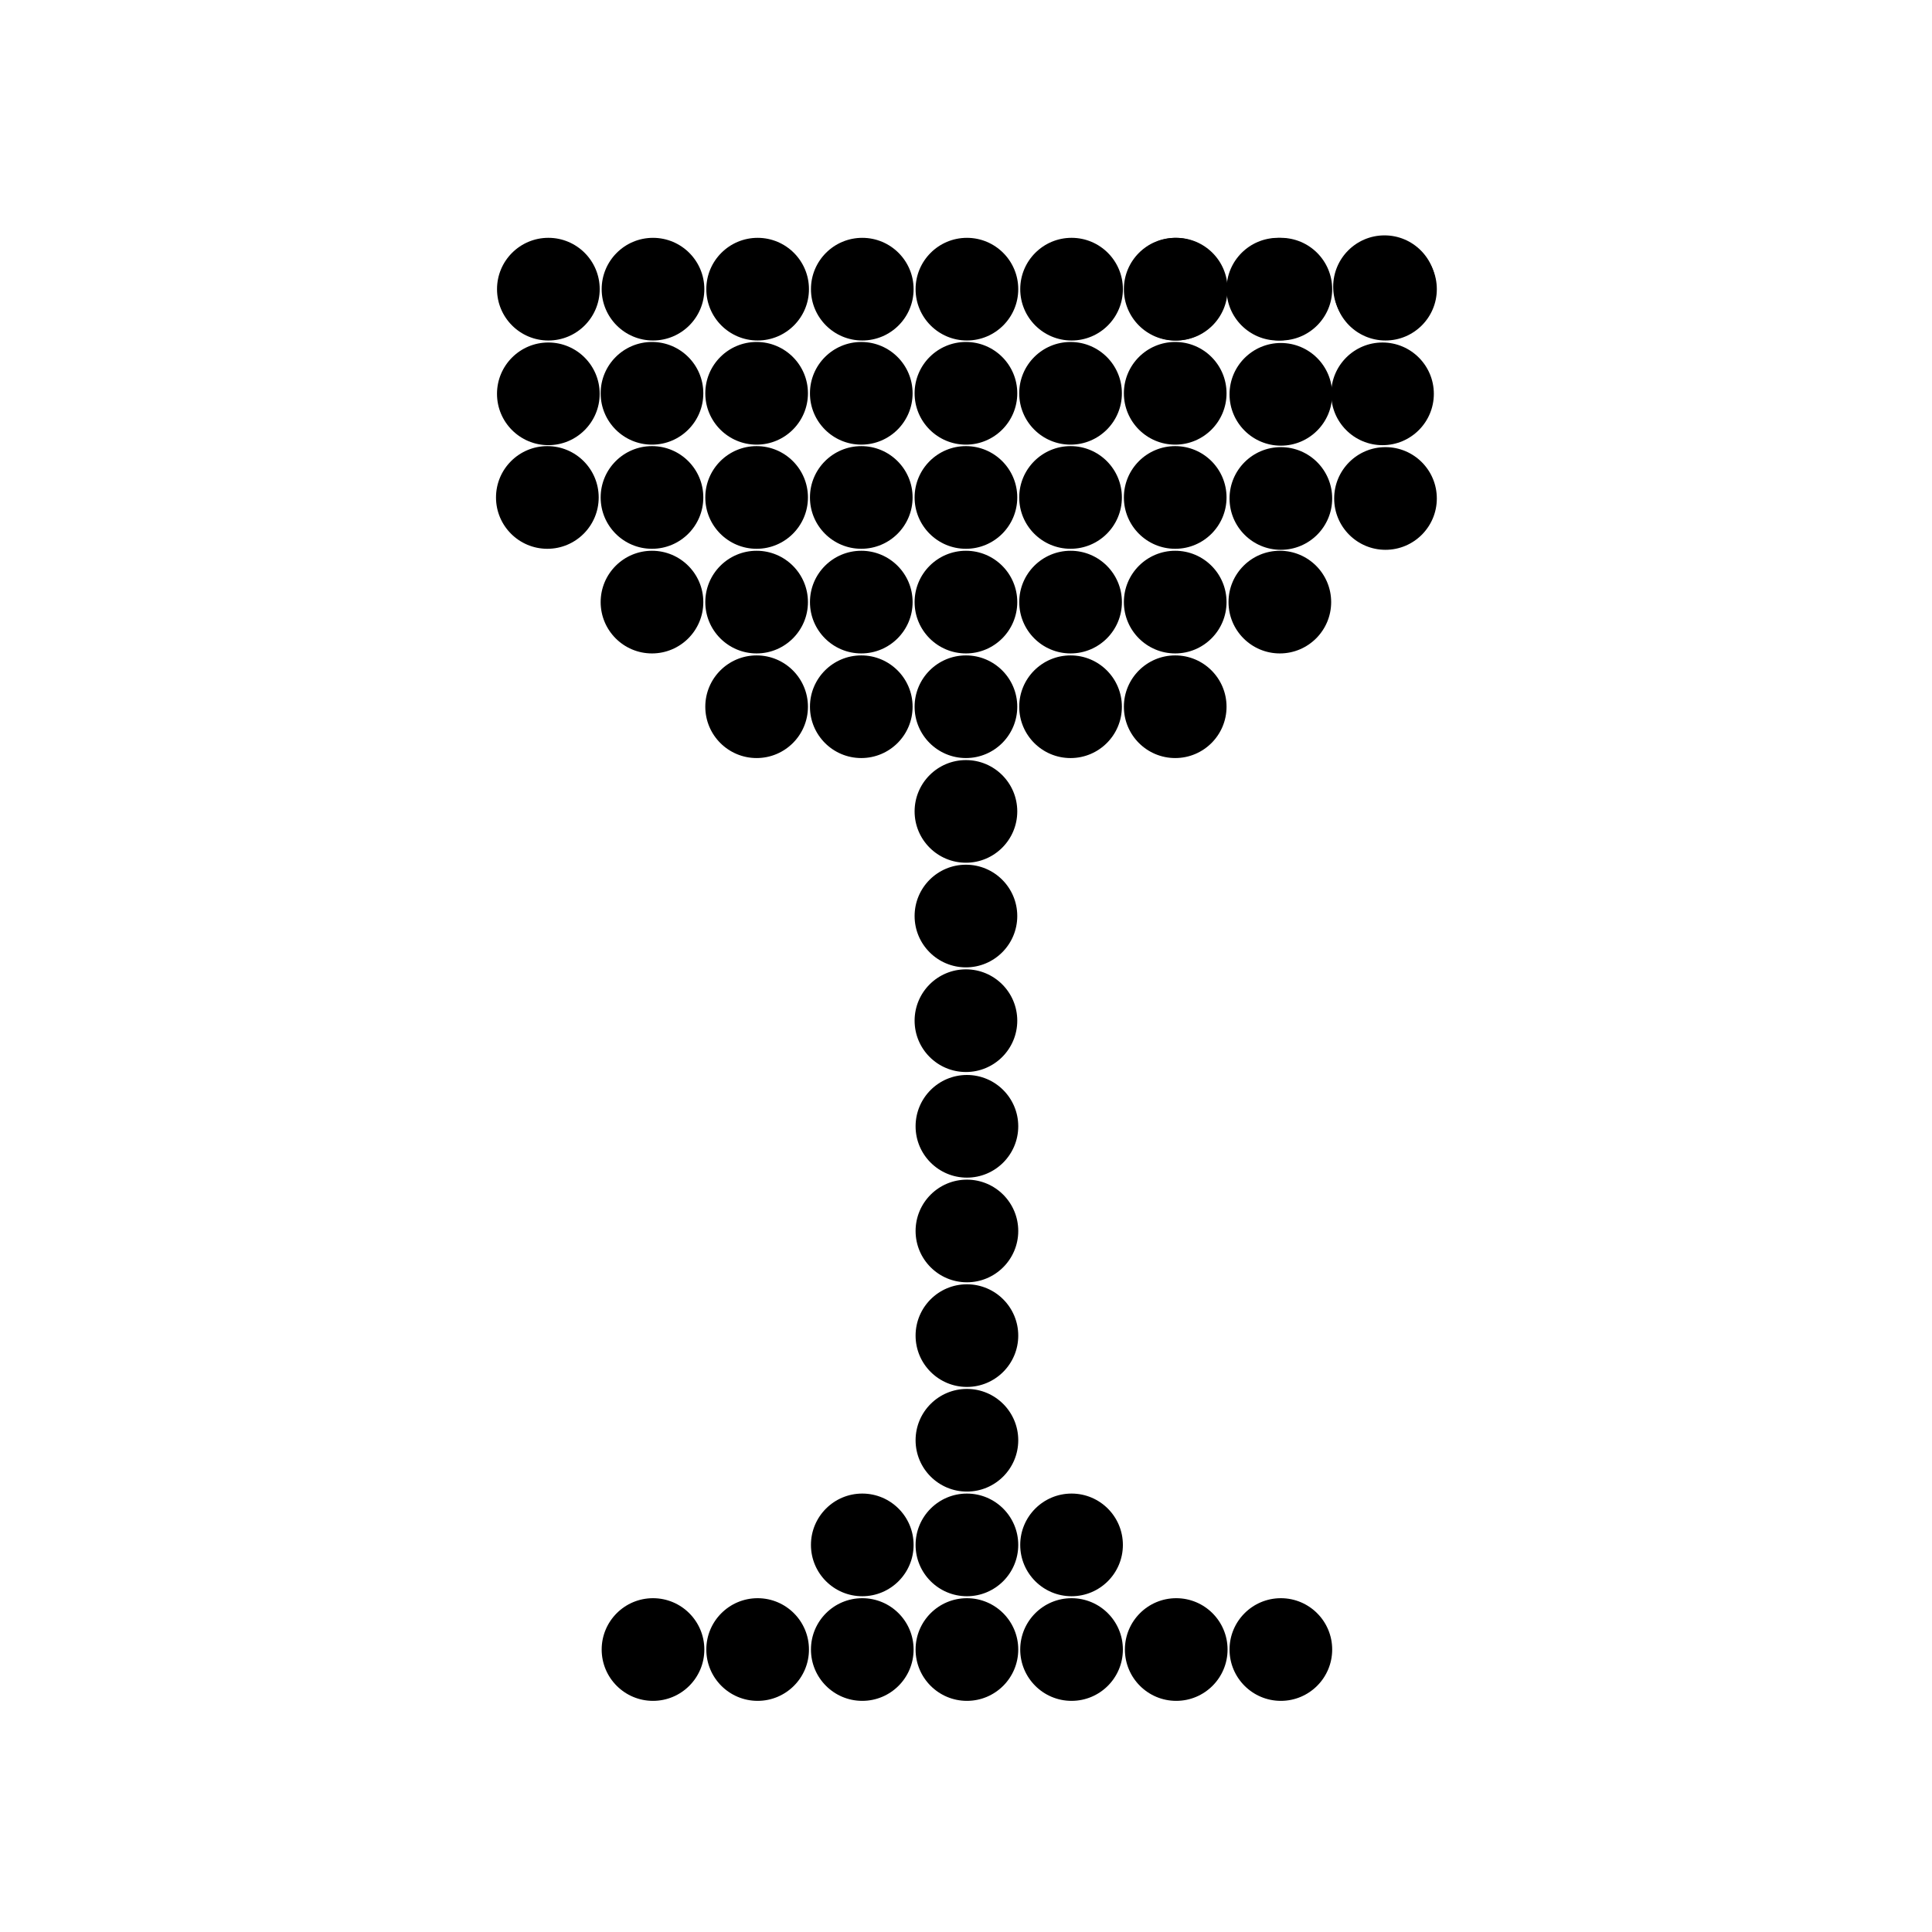 <?xml version="1.0" encoding="UTF-8"?>
<!-- Uploaded to: ICON Repo, www.svgrepo.com, Generator: ICON Repo Mixer Tools -->
<svg fill="#000000" width="800px" height="800px" version="1.1" viewBox="144 144 512 512" xmlns="http://www.w3.org/2000/svg">
 <g>
  <path d="m510.91 233.58c7.508 0 13.602-6.09 13.602-13.602 0-7.508-6.094-13.602-13.602-13.602s-13.602 6.09-13.602 13.602c0 7.512 6.09 13.602 13.602 13.602z"/>
  <path d="m497.57 220.63c0 7.508 6.09 13.602 13.602 13.602 7.508 0 13.602-6.09 13.602-13.602 0-7.508-6.094-13.602-13.602-13.602-7.512 0-13.602 6.094-13.602 13.602z"/>
  <path d="m469.84 220.63c0 7.508 6.094 13.602 13.602 13.602 7.508 0 13.602-6.09 13.602-13.602 0-7.508-6.09-13.602-13.602-13.602-7.508 0-13.602 6.094-13.602 13.602z"/>
  <path d="m442.11 220.63c0 7.508 6.09 13.602 13.602 13.602 7.516 0 13.605-6.09 13.605-13.602 0-7.508-6.09-13.602-13.605-13.602-7.512 0-13.602 6.094-13.602 13.602z"/>
  <path d="m441.58 220.63c0 7.512-6.09 13.605-13.602 13.605-7.516 0-13.605-6.094-13.605-13.605 0-7.512 6.09-13.605 13.605-13.605 7.512 0 13.602 6.094 13.602 13.605"/>
  <path d="m386.64 220.63c0 7.508 6.094 13.602 13.605 13.602 7.508 0 13.602-6.09 13.602-13.602 0-7.508-6.09-13.602-13.602-13.602-7.512 0-13.605 6.094-13.605 13.602z"/>
  <path d="m358.91 220.63c0 7.508 6.086 13.602 13.602 13.602 7.508 0 13.602-6.09 13.602-13.602 0-7.508-6.09-13.602-13.602-13.602-7.516 0-13.602 6.094-13.602 13.602z"/>
  <path d="m331.18 220.63c0 7.508 6.094 13.602 13.602 13.602s13.602-6.09 13.602-13.602c0-7.508-6.094-13.602-13.602-13.602s-13.602 6.094-13.602 13.602z"/>
  <path d="m303.45 220.63c0 7.508 6.094 13.602 13.602 13.602 7.512 0 13.605-6.09 13.605-13.602 0-7.508-6.094-13.602-13.605-13.602-7.508 0-13.602 6.094-13.602 13.602z"/>
  <path d="m302.93 220.63c0 7.516-6.094 13.605-13.605 13.605-7.516 0-13.609-6.09-13.609-13.605 0-7.516 6.094-13.605 13.609-13.605 7.512 0 13.605 6.09 13.605 13.605"/>
  <path d="m275.71 248.37c0 7.508 6.094 13.602 13.605 13.602 7.512 0 13.605-6.094 13.605-13.602 0-7.516-6.094-13.605-13.605-13.605-7.512 0-13.605 6.094-13.605 13.605z"/>
  <path d="m497.57 276.1c0 7.512 6.09 13.605 13.602 13.605 7.508 0 13.602-6.094 13.602-13.605 0-7.516-6.094-13.605-13.602-13.605-7.512-0.004-13.602 6.09-13.602 13.605z"/>
  <path d="m469.84 276.1c0 7.512 6.094 13.605 13.602 13.605 7.508 0 13.602-6.094 13.602-13.605 0-7.516-6.09-13.605-13.602-13.605-7.508-0.004-13.602 6.09-13.602 13.605z"/>
  <path d="m441.84 275.83c0 7.512 6.094 13.605 13.602 13.605 7.516 0 13.605-6.094 13.605-13.605s-6.09-13.605-13.605-13.605c-7.508 0-13.602 6.09-13.602 13.605z"/>
  <path d="m441.31 275.83c0 7.512-6.09 13.602-13.602 13.602-7.516 0-13.605-6.09-13.605-13.602s6.09-13.605 13.605-13.605c7.512 0 13.602 6.094 13.602 13.605"/>
  <path d="m386.38 275.83c0 7.512 6.094 13.605 13.605 13.605 7.508 0 13.602-6.094 13.602-13.605s-6.094-13.605-13.602-13.605c-7.512 0-13.605 6.09-13.605 13.605z"/>
  <path d="m385.85 275.83c0 7.512-6.09 13.602-13.602 13.602s-13.602-6.09-13.602-13.602 6.09-13.602 13.602-13.602 13.602 6.09 13.602 13.602"/>
  <path d="m330.91 275.83c0 7.512 6.094 13.605 13.602 13.605s13.602-6.094 13.602-13.605-6.094-13.605-13.602-13.605-13.602 6.09-13.602 13.605z"/>
  <path d="m303.18 275.83c0 7.512 6.09 13.605 13.602 13.605 7.516 0 13.605-6.094 13.605-13.605s-6.09-13.605-13.605-13.605c-7.508 0-13.602 6.09-13.602 13.605z"/>
  <path d="m469.84 248.5c0 7.512 6.094 13.605 13.602 13.605 7.508 0 13.602-6.094 13.602-13.605 0-7.516-6.09-13.605-13.602-13.605-7.508 0-13.602 6.094-13.602 13.605z"/>
  <path d="m441.84 248.23c0 7.512 6.094 13.605 13.602 13.605 7.516 0 13.605-6.094 13.605-13.605s-6.09-13.605-13.605-13.605c-7.508 0-13.602 6.094-13.602 13.605z"/>
  <path d="m441.31 248.23c0 7.516-6.09 13.605-13.602 13.605-7.516 0-13.605-6.09-13.605-13.605 0-7.512 6.09-13.602 13.605-13.602 7.512 0 13.602 6.09 13.602 13.602"/>
  <path d="m386.38 248.23c0 7.512 6.094 13.605 13.605 13.605 7.508 0 13.602-6.094 13.602-13.605 0.004-7.512-6.09-13.605-13.598-13.605-7.516 0-13.609 6.094-13.609 13.605z"/>
  <path d="m385.85 248.23c0 7.512-6.09 13.602-13.602 13.602s-13.602-6.09-13.602-13.602 6.09-13.602 13.602-13.602 13.602 6.09 13.602 13.602"/>
  <path d="m330.91 248.23c0 7.512 6.094 13.605 13.602 13.605s13.602-6.094 13.602-13.605-6.094-13.605-13.602-13.605-13.602 6.094-13.602 13.605z"/>
  <path d="m303.18 248.23c0 7.512 6.09 13.605 13.602 13.605 7.516 0 13.605-6.094 13.605-13.605s-6.09-13.605-13.605-13.605c-7.508 0-13.602 6.094-13.602 13.605z"/>
  <path d="m302.66 275.83c0 7.516-6.094 13.605-13.605 13.605-7.516 0-13.609-6.09-13.609-13.605s6.094-13.605 13.609-13.605c7.512 0 13.605 6.09 13.605 13.605"/>
  <path d="m469.57 303.56c0 7.516 6.094 13.605 13.602 13.605 7.508 0 13.602-6.094 13.602-13.605 0-7.508-6.094-13.602-13.602-13.602-7.512 0.004-13.602 6.094-13.602 13.602z"/>
  <path d="m441.84 303.56c0 7.516 6.094 13.605 13.602 13.605 7.516 0 13.605-6.094 13.605-13.605 0-7.508-6.09-13.602-13.605-13.602-7.508 0.004-13.602 6.094-13.602 13.602z"/>
  <path d="m414.11 303.56c0 7.516 6.09 13.605 13.605 13.605 7.512 0 13.602-6.094 13.602-13.605 0-7.508-6.086-13.602-13.602-13.602-7.512 0.004-13.605 6.094-13.605 13.602z"/>
  <path d="m386.38 303.56c0 7.516 6.094 13.605 13.605 13.605 7.508 0 13.602-6.094 13.602-13.605 0-7.508-6.094-13.602-13.602-13.602-7.512 0.004-13.605 6.094-13.605 13.602z"/>
  <path d="m358.65 303.56c0 7.516 6.086 13.605 13.602 13.605 7.508 0 13.602-6.094 13.602-13.605 0-7.508-6.094-13.602-13.602-13.602-7.516 0.004-13.602 6.094-13.602 13.602z"/>
  <path d="m330.91 303.56c0 7.516 6.094 13.605 13.602 13.605s13.602-6.094 13.602-13.605c0-7.508-6.094-13.602-13.602-13.602-7.508 0.004-13.602 6.094-13.602 13.602z"/>
  <path d="m303.18 303.56c0 7.516 6.09 13.605 13.602 13.605 7.516 0 13.605-6.094 13.605-13.605 0-7.508-6.09-13.602-13.605-13.602-7.508 0.004-13.602 6.094-13.602 13.602z"/>
  <path d="m441.84 331.29c0 7.516 6.094 13.602 13.602 13.602 7.516 0 13.605-6.086 13.605-13.602 0-7.508-6.09-13.602-13.605-13.602-7.508 0-13.602 6.094-13.602 13.602z"/>
  <path d="m441.31 331.29c0 7.516-6.09 13.605-13.602 13.605-7.516 0-13.605-6.09-13.605-13.605 0-7.512 6.09-13.602 13.605-13.602 7.512 0 13.602 6.09 13.602 13.602"/>
  <path d="m386.38 331.29c0 7.516 6.094 13.602 13.605 13.602 7.508 0 13.602-6.086 13.602-13.602 0-7.508-6.094-13.602-13.602-13.602-7.512 0-13.605 6.094-13.605 13.602z"/>
  <path d="m385.85 331.29c0 7.512-6.09 13.602-13.602 13.602s-13.602-6.09-13.602-13.602 6.09-13.602 13.602-13.602 13.602 6.09 13.602 13.602"/>
  <path d="m330.91 331.29c0 7.516 6.094 13.602 13.602 13.602s13.602-6.086 13.602-13.602c0-7.508-6.094-13.602-13.602-13.602s-13.602 6.094-13.602 13.602z"/>
  <path d="m386.38 359.03c0 7.508 6.094 13.602 13.605 13.602 7.508 0 13.602-6.094 13.602-13.602 0-7.508-6.094-13.602-13.602-13.602-7.512 0-13.605 6.094-13.605 13.602z"/>
  <path d="m386.38 386.76c0 7.508 6.094 13.602 13.605 13.602 7.508 0 13.602-6.094 13.602-13.602 0-7.512-6.094-13.605-13.602-13.605-7.512 0-13.605 6.09-13.605 13.605z"/>
  <path d="m386.38 414.49c0 7.516 6.094 13.605 13.605 13.605 7.508 0 13.602-6.09 13.602-13.605 0-7.516-6.094-13.605-13.602-13.605-7.512 0-13.605 6.09-13.605 13.605z"/>
  <path d="m386.64 442.48c0 7.516 6.094 13.605 13.605 13.605 7.508 0 13.602-6.094 13.602-13.605 0-7.508-6.09-13.602-13.602-13.602-7.512 0-13.605 6.094-13.605 13.602z"/>
  <path d="m386.64 470.22c0 7.508 6.094 13.602 13.605 13.602 7.508 0 13.602-6.094 13.602-13.602s-6.09-13.602-13.602-13.602c-7.512 0-13.605 6.094-13.605 13.602z"/>
  <path d="m386.64 497.95c0 7.508 6.094 13.602 13.605 13.602 7.508 0 13.602-6.094 13.602-13.602s-6.09-13.602-13.602-13.602c-7.512 0-13.605 6.094-13.605 13.602z"/>
  <path d="m386.64 525.68c0 7.512 6.094 13.605 13.605 13.605 7.508 0 13.602-6.094 13.602-13.605 0-7.512-6.09-13.602-13.602-13.602-7.512 0-13.605 6.09-13.605 13.602z"/>
  <path d="m414.37 553.42c0 7.508 6.09 13.598 13.605 13.598 7.516 0 13.602-6.094 13.602-13.598 0-7.516-6.086-13.609-13.602-13.609-7.512 0-13.605 6.094-13.605 13.609z"/>
  <path d="m386.64 553.42c0 7.508 6.094 13.598 13.605 13.598 7.508 0 13.602-6.094 13.602-13.598 0-7.516-6.09-13.609-13.602-13.609-7.512 0-13.605 6.094-13.605 13.609z"/>
  <path d="m358.91 553.42c0 7.508 6.086 13.598 13.602 13.598 7.508 0 13.602-6.094 13.602-13.598 0-7.516-6.09-13.609-13.602-13.609-7.516 0-13.602 6.094-13.602 13.609z"/>
  <path d="m482.65 234.24c7.508 0 13.602-6.09 13.602-13.602 0-7.516-6.09-13.605-13.602-13.605-7.508 0-13.602 6.094-13.602 13.605s6.094 13.602 13.602 13.602z"/>
  <path d="m496.78 248.37c0 7.512 6.09 13.605 13.602 13.605 7.508 0 13.602-6.094 13.602-13.605 0-7.508-6.094-13.602-13.602-13.602-7.512-0.004-13.602 6.09-13.602 13.602z"/>
  <path d="m441.84 220.64c0 7.512 6.09 13.605 13.605 13.605 7.508 0 13.602-6.094 13.602-13.605s-6.094-13.605-13.602-13.605c-7.512-0.004-13.605 6.09-13.605 13.605z"/>
  <path d="m469.84 581.14c0 7.516 6.094 13.605 13.602 13.605 7.508 0 13.602-6.094 13.602-13.605 0-7.508-6.09-13.602-13.602-13.602-7.508 0-13.602 6.094-13.602 13.602z"/>
  <path d="m442.11 581.14c0 7.516 6.09 13.605 13.602 13.605 7.516 0 13.605-6.094 13.605-13.605 0-7.508-6.09-13.602-13.605-13.602-7.512 0-13.602 6.094-13.602 13.602z"/>
  <path d="m414.37 581.14c0 7.516 6.09 13.605 13.605 13.605 7.516 0 13.602-6.094 13.602-13.605 0-7.508-6.086-13.602-13.602-13.602-7.512 0-13.605 6.094-13.605 13.602z"/>
  <path d="m386.64 581.14c0 7.516 6.094 13.605 13.605 13.605 7.508 0 13.602-6.094 13.602-13.605 0-7.508-6.09-13.602-13.602-13.602-7.512 0-13.605 6.094-13.605 13.602z"/>
  <path d="m358.91 581.14c0 7.516 6.086 13.605 13.602 13.605 7.508 0 13.602-6.094 13.602-13.605 0-7.508-6.09-13.602-13.602-13.602-7.516 0-13.602 6.094-13.602 13.602z"/>
  <path d="m331.18 581.14c0 7.516 6.094 13.605 13.602 13.605s13.602-6.094 13.602-13.605c0-7.508-6.094-13.602-13.602-13.602s-13.602 6.094-13.602 13.602z"/>
  <path d="m303.45 581.14c0 7.516 6.094 13.605 13.602 13.605 7.512 0 13.605-6.094 13.605-13.605 0-7.508-6.094-13.602-13.605-13.602-7.508 0-13.602 6.094-13.602 13.602z"/>
 </g>
</svg>